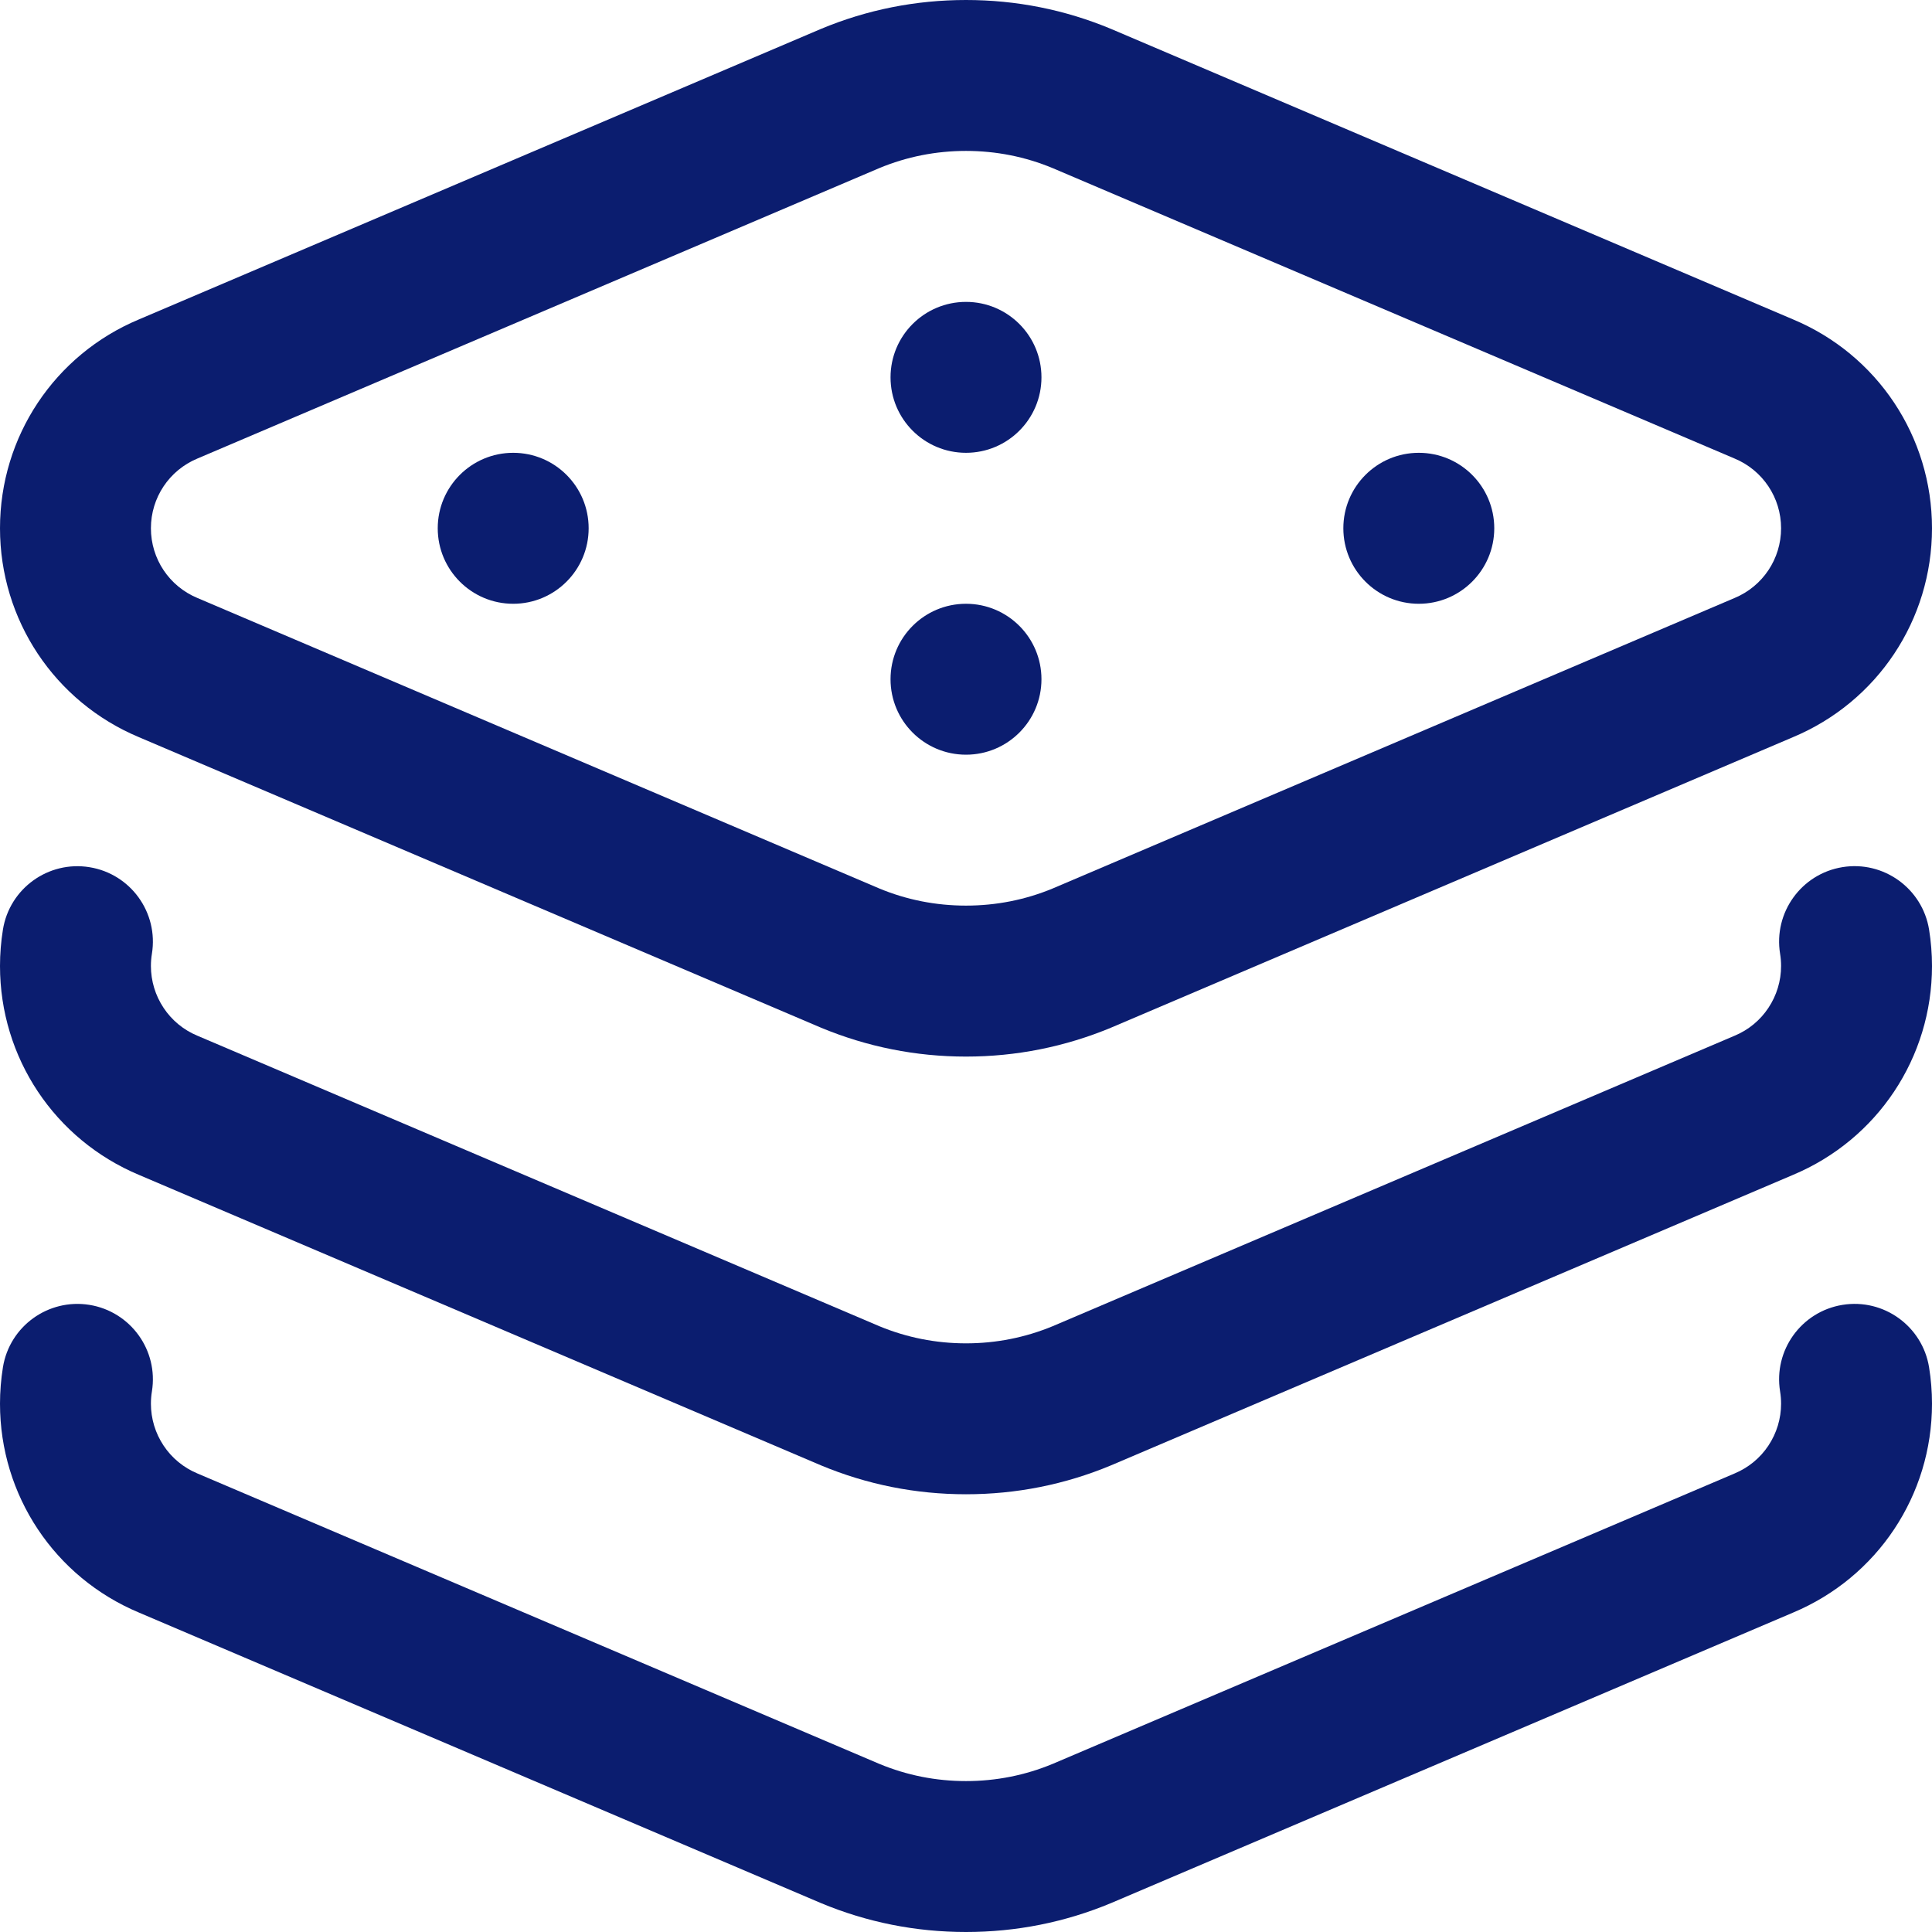 <svg width="35" height="35" viewBox="0 0 35 35" fill="none" xmlns="http://www.w3.org/2000/svg">
<g clip-path="url(#clip0_2494_1323)">
<path d="M9.297 10.938C10.052 10.938 10.664 10.325 10.664 9.57C10.664 8.815 10.052 8.203 9.297 8.203C8.542 8.203 7.93 8.815 7.93 9.57C7.93 10.325 8.542 10.938 9.297 10.938Z" fill="#0B1D6F"/>
<path d="M17.5 13.672C18.255 13.672 18.867 13.06 18.867 12.305C18.867 11.55 18.255 10.938 17.5 10.938C16.745 10.938 16.133 11.55 16.133 12.305C16.133 13.06 16.745 13.672 17.5 13.672Z" fill="#0B1D6F"/>
<path d="M17.5 8.203C18.255 8.203 18.867 7.591 18.867 6.836C18.867 6.081 18.255 5.469 17.5 5.469C16.745 5.469 16.133 6.081 16.133 6.836C16.133 7.591 16.745 8.203 17.5 8.203Z" fill="#0B1D6F"/>
<path d="M25.703 10.938C26.458 10.938 27.07 10.325 27.07 9.57C27.07 8.815 26.458 8.203 25.703 8.203C24.948 8.203 24.336 8.815 24.336 9.57C24.336 10.325 24.948 10.938 25.703 10.938Z" fill="#0B1D6F"/>
<path d="M32.482 5.786L20.128 0.524C19.294 0.176 18.41 0 17.5 0C16.59 0 15.706 0.176 14.872 0.524L2.518 5.786C0.988 6.426 0 7.911 0 9.57C0 11.229 0.988 12.714 2.518 13.355L14.872 18.617C15.706 18.964 16.59 19.141 17.5 19.141C18.41 19.141 19.294 18.964 20.128 18.617L32.48 13.355C34.011 12.715 35 11.23 35 9.57C35 7.911 34.012 6.426 32.482 5.786ZM31.424 10.833L19.072 16.095C18.574 16.302 18.045 16.406 17.5 16.406C16.955 16.406 16.426 16.302 15.928 16.095L3.576 10.833C3.065 10.62 2.734 10.124 2.734 9.57C2.734 9.016 3.065 8.52 3.576 8.307L15.928 3.046C16.426 2.839 16.955 2.734 17.5 2.734C18.045 2.734 18.574 2.839 19.071 3.046L31.424 8.307C31.935 8.52 32.266 9.016 32.266 9.57C32.266 10.124 31.935 10.62 31.424 10.833Z" fill="#0B1D6F"/>
<path d="M33.378 15.709C32.633 15.83 32.127 16.532 32.248 17.278C32.26 17.351 32.266 17.425 32.266 17.5C32.266 17.77 32.186 18.034 32.036 18.259C31.887 18.484 31.673 18.66 31.424 18.763L19.071 24.025C18.573 24.231 18.045 24.336 17.5 24.336C16.955 24.336 16.427 24.231 15.929 24.025L3.576 18.763C3.327 18.66 3.113 18.484 2.964 18.259C2.814 18.034 2.734 17.77 2.734 17.5C2.734 17.425 2.74 17.35 2.752 17.278C2.873 16.532 2.366 15.83 1.621 15.71C0.876 15.589 0.173 16.095 0.053 16.841C0.018 17.059 2.56378e-05 17.279 0 17.5C0 19.159 0.989 20.644 2.519 21.285L14.872 26.546C15.706 26.894 16.59 27.07 17.5 27.07C18.41 27.07 19.294 26.894 20.128 26.546L32.48 21.285C34.011 20.644 35 19.159 35 17.5C35 17.279 34.982 17.057 34.947 16.84C34.826 16.095 34.123 15.588 33.378 15.709Z" fill="#0B1D6F"/>
<path d="M33.378 23.639C32.633 23.76 32.127 24.462 32.248 25.207C32.26 25.281 32.266 25.355 32.266 25.43C32.266 25.7 32.186 25.964 32.036 26.189C31.887 26.414 31.673 26.589 31.424 26.693L19.071 31.954C18.573 32.161 18.045 32.266 17.5 32.266C16.955 32.266 16.427 32.161 15.929 31.954L3.576 26.693C3.327 26.589 3.113 26.414 2.964 26.189C2.814 25.964 2.734 25.7 2.734 25.43C2.734 25.355 2.74 25.28 2.752 25.207C2.873 24.462 2.366 23.76 1.621 23.639C0.876 23.519 0.173 24.025 0.053 24.77C0.018 24.988 2.56378e-05 25.209 0 25.43C0 27.089 0.989 28.574 2.519 29.214L14.872 34.476C15.706 34.824 16.59 35 17.5 35C18.41 35 19.294 34.824 20.128 34.476L32.48 29.215C34.011 28.574 35 27.089 35 25.43C35 25.208 34.982 24.986 34.947 24.77C34.826 24.024 34.123 23.518 33.378 23.639Z" fill="#0B1D6F"/>
</g>
<defs>
<clipPath id="clip0_2494_1323">
<rect width="35" height="35" fill="white"/>
</clipPath>
</defs>
</svg>
